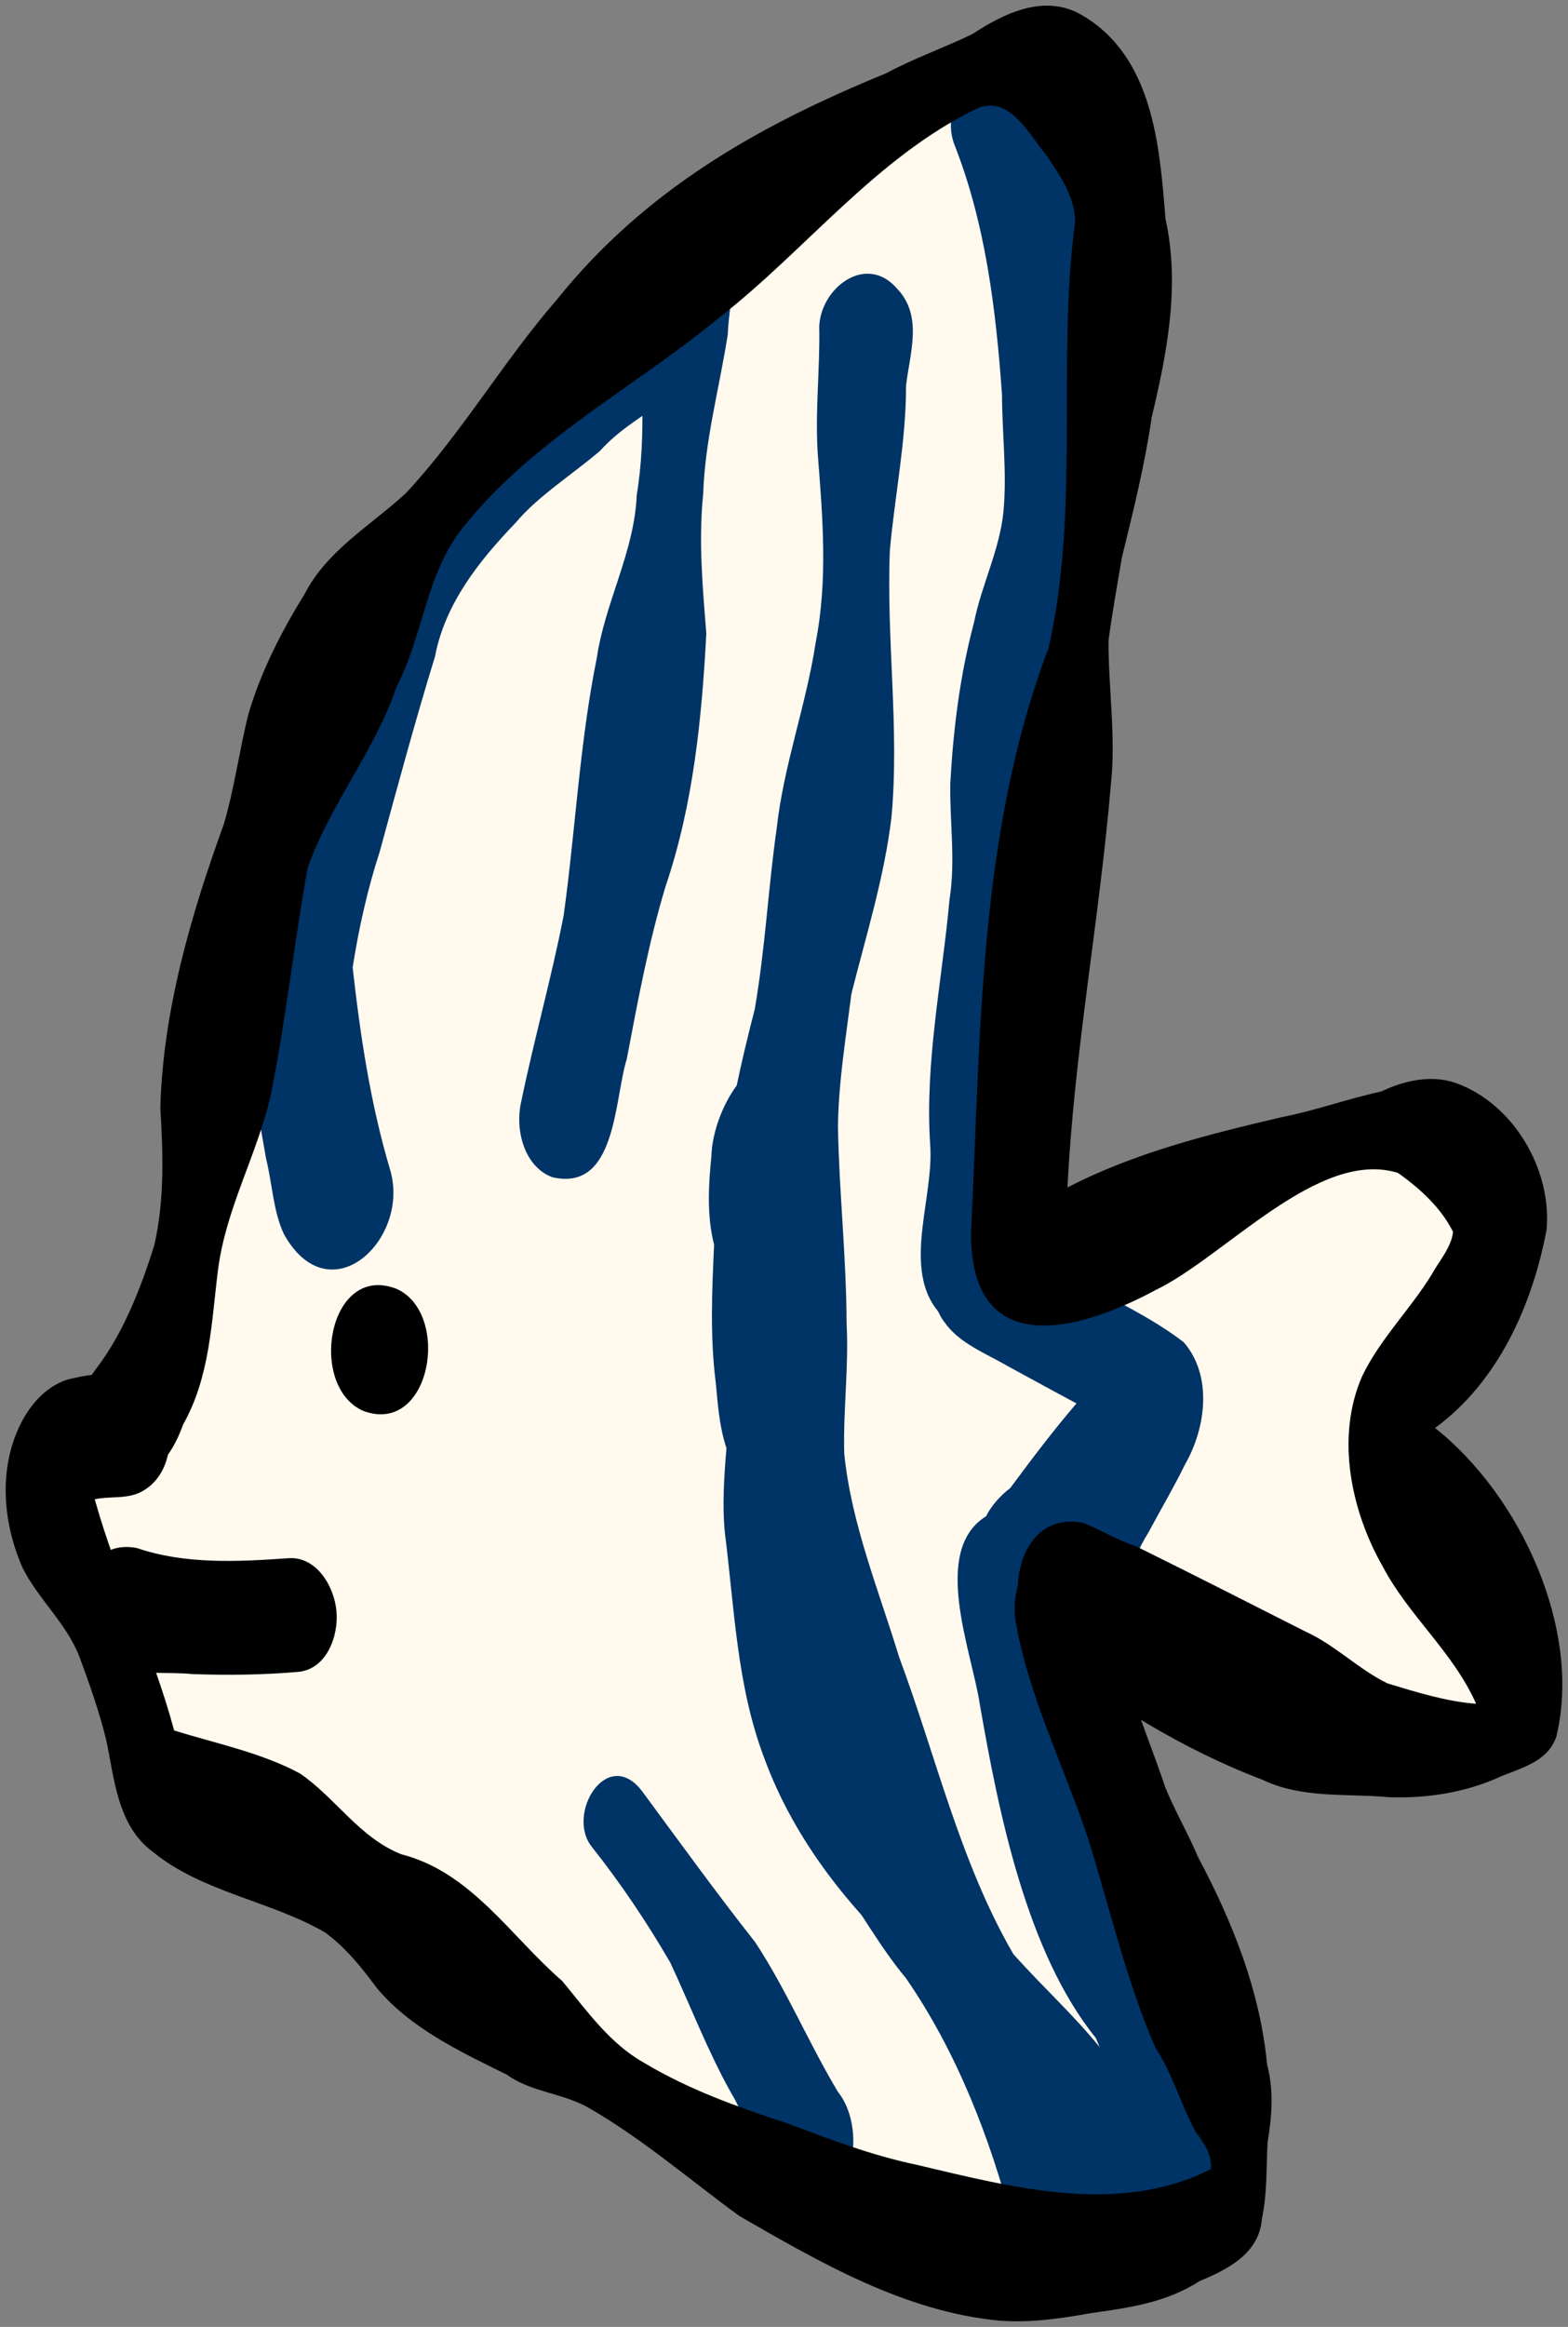 <svg xmlns="http://www.w3.org/2000/svg" width="58" height="86" viewBox="0 0 58 86" fill="none"><rect x="0" y="0" width="58" height="86" fill="#808080" stroke="none"/><g clip-path="url(#clip0_28_4815)"><path d="M52.276 41.456C54.032 41.927 54.877 44.002 54.621 45.673C54.477 46.643 54.045 47.58 53.604 48.451C52.861 50.079 51.276 51.359 50.888 53.112C50.65 54.275 51.482 55.279 52.052 56.217C52.603 57.417 53.241 58.588 53.718 59.828C57.198 62.921 53.97 68.492 49.831 63.759C48.371 62.024 46.597 60.495 44.492 59.536C43.458 59.164 40.335 57.616 39.755 58.981C39.255 61.25 40.77 63.373 41.116 65.579C41.722 68.106 42.099 70.871 43.115 73.257C43.795 75.021 44.434 76.802 45.102 78.485C45.869 79.898 45.949 82.195 44.173 82.865C42.837 83.049 41.448 82.934 40.094 83.053C37.437 82.825 34.955 81.749 32.361 81.2C31.175 81.257 30.116 80.771 29.016 80.41C27.325 80.464 25.95 79.335 24.609 78.461C21.827 76.335 19.551 73.501 16.825 71.306C15.04 69.908 12.836 69.315 10.959 68.073C10.323 67.74 9.535 67.597 9.139 66.945C6.986 67.97 5.82 64.436 5.057 63.103C4.216 61.331 3.472 59.514 2.854 57.653C2.307 56.312 2.237 54.214 3.912 53.832C4.532 53.848 4.83 53.651 5.34 53.363C5.719 52.786 5.56 52.109 5.563 51.464C5.683 50.049 5.851 48.634 6.258 47.267C6.805 45.168 7.81 43.196 8.108 41.038C8.398 39.485 8.271 37.889 8.657 36.35C9.061 34.28 9.79 32.273 10.69 30.368C11.567 28.75 12.668 27.244 13.297 25.486C14.648 21.401 17.423 16.125 20.915 13.498C21.813 12.823 22.607 12.032 23.494 11.345C24.593 10.742 25.883 10.017 26.827 9.228C28.272 8.162 29.579 6.936 31.002 5.844C31.712 5.031 32.532 4.357 33.516 3.895C35.029 3.107 36.585 2.173 38.275 1.972C40.8 2.346 40.78 5.503 40.495 7.447C40.187 8.676 40.483 9.962 40.308 11.216C40.221 12.271 40.095 13.329 39.944 14.377C41.022 15.005 41.255 16.451 40.878 17.551C41.347 19.333 41.165 21.324 40.503 23.04C40.453 25.107 40.297 27.167 39.96 29.209C39.687 30.797 39.665 32.46 39.134 33.99C38.072 36.059 37.721 38.358 37.708 40.661C37.825 42.163 37.98 43.743 37.605 45.214C39.512 46.746 41.824 45.234 43.724 44.44C45.223 43.651 46.763 42.961 48.356 42.382C49.591 42.041 50.987 41.044 52.276 41.456Z" fill="#FFFAED"></path><path d="M35.213 48.944C33.096 47.403 34.573 44.457 34.407 42.306C34.206 39.252 34.848 36.263 35.123 33.239C35.351 31.805 35.127 30.385 35.151 28.947C35.264 26.95 35.507 24.952 36.026 23.018C36.304 21.614 36.982 20.323 37.12 18.887C37.249 17.459 37.068 16.024 37.064 14.594C36.84 11.429 36.453 8.234 35.276 5.274C34.779 3.79 36.185 1.897 37.614 3.331C39.203 5.596 40.263 8.299 41.018 10.903C41.503 13.155 41.428 15.482 40.94 17.726C40.602 18.892 40.3 20.058 40.155 21.266C39.867 25.064 39.558 28.992 37.914 32.493C37.006 35.435 37.658 38.451 37.671 41.45C37.676 43.221 37.72 44.993 37.626 46.764C37.749 48.046 36.641 49.827 35.213 48.944Z" fill="#003366"></path><path d="M43.37 82.198C42.263 81.76 42.039 80.496 41.787 79.477C41.376 78.091 41.114 76.643 40.532 75.317C37.972 72.159 36.935 66.962 36.246 63.005C35.952 61.034 34.421 57.319 36.474 56.039C36.685 55.625 37.003 55.278 37.371 54.994C38.179 53.904 38.945 52.889 39.819 51.868C39.033 51.45 37.9 50.829 37.26 50.481C36.457 50.014 35.483 49.648 34.937 48.868C33.899 47.515 34.753 44.573 36.756 45.206C37.404 45.52 37.933 46.027 38.536 46.416C40.172 47.658 42.184 48.364 43.791 49.612C44.87 50.865 44.596 52.805 43.833 54.124C43.419 54.972 42.936 55.787 42.49 56.62C41.691 57.899 41.271 59.765 39.624 60.225C39.532 62.632 40.929 64.711 41.86 66.844C42.402 68.192 42.73 69.615 43.281 70.961C44.15 72.863 44.645 74.951 45.3 76.93C45.535 77.862 45.859 78.782 45.906 79.746C45.985 81.061 44.843 82.749 43.37 82.198Z" fill="#003366"></path><path d="M28.231 45.991C27.067 45.769 26.548 44.332 26.697 43.294C26.968 41.269 27.404 39.278 27.918 37.302C28.321 34.935 28.404 32.912 28.733 30.591C28.993 28.26 29.822 26.057 30.172 23.744C30.624 21.444 30.433 19.139 30.253 16.83C30.14 15.241 30.336 13.652 30.304 12.059C30.362 10.64 32.037 9.348 33.177 10.662C34.153 11.674 33.653 13.049 33.514 14.254C33.517 16.303 33.099 18.304 32.916 20.337C32.781 23.643 33.277 26.919 32.975 30.209C32.707 32.446 32.029 34.596 31.482 36.774C30.791 39.126 30.732 41.591 30.303 43.996C30.208 45.023 29.391 46.204 28.231 45.991Z" fill="#003366"></path><path d="M37.453 82.199C36.631 79.022 35.377 75.811 33.513 73.114C32.562 71.973 31.846 70.669 30.989 69.463C30.157 68.785 29.48 67.781 29.674 66.672C29.718 65.37 31.196 64.073 32.38 65.1C33.261 66.117 33.823 67.384 34.639 68.46C35.42 69.569 35.872 71.016 36.44 72.205C37.608 75.064 38.98 78.141 39.853 81.01C40.572 82.901 38.216 84.611 37.453 82.199Z" fill="#003366"></path><path d="M29.147 81.217C27.806 80.22 27.845 78.648 27.049 77.361C26.179 75.808 25.546 74.145 24.796 72.539C23.933 71.051 22.972 69.623 21.904 68.272C20.907 67.068 22.45 64.515 23.744 66.191C25.126 68.062 26.487 69.948 27.928 71.772C29.094 73.538 29.906 75.497 30.993 77.309C32.178 78.777 31.501 82.229 29.147 81.217Z" fill="#003366"></path><path d="M20.418 43.505C19.365 43.095 19.049 41.722 19.276 40.734C19.752 38.424 20.397 36.153 20.849 33.84C21.288 30.669 21.438 27.468 22.075 24.32C22.38 22.25 23.467 20.403 23.553 18.292C23.936 16.006 23.672 13.719 23.714 11.425C23.622 10.378 23.456 9.298 24.082 8.366C24.643 7.387 26.108 7.363 26.663 8.366C27.456 9.58 26.971 11.029 26.92 12.361C26.614 14.33 26.075 16.255 26.01 18.263C25.833 19.992 25.991 21.699 26.126 23.42C25.96 26.559 25.639 29.758 24.622 32.749C23.988 34.844 23.594 36.99 23.185 39.136C22.709 40.663 22.808 44.071 20.418 43.505Z" fill="#003366"></path><path d="M37.245 78.553C36.396 76.628 35.565 74.626 34.157 73.026C31.617 70.806 29.41 68.12 28.252 64.928C27.257 62.29 27.166 59.437 26.815 56.668C26.71 55.618 26.785 54.569 26.872 53.52C26.611 52.743 26.554 51.929 26.478 51.12C26.26 49.412 26.336 47.716 26.414 46.005C26.144 44.936 26.203 43.82 26.315 42.732C26.35 40.98 28.057 37.882 29.971 39.797C29.973 39.795 29.974 39.792 29.976 39.79C31.138 41.103 30.75 43.039 30.388 44.593C30.252 47.164 30.503 49.73 30.485 52.298C30.168 54.27 30.179 56.265 30.457 58.245C30.97 60.512 31.951 62.635 32.812 64.697C33.542 65.826 34.791 66.862 34.365 68.348C35.071 69.377 35.439 70.467 36.015 71.524C37.082 73.313 38.25 75.043 39.216 76.887C40.026 78.247 38.311 80.361 37.245 78.553Z" fill="#003366"></path><path d="M39.042 83.615C38.138 82.415 38.329 80.739 37.631 79.418C36.601 77.377 36.079 75.099 34.938 73.125C33.879 71.07 32.387 69.295 31.062 67.41C30.201 66.584 29.354 65.719 28.895 64.602C28.442 63.454 28.026 62.186 28.28 60.944C28.373 60.255 28.658 59.629 28.48 58.93C28.313 57.886 28.016 56.839 28.146 55.776C27.958 53.474 27.374 51.217 27.478 48.895C27.549 46.067 28.501 43.404 28.96 40.643C29.344 37.988 29.202 35.295 29.243 32.642C29.521 29.469 33.326 30.419 31.647 35.334C31.46 37.438 31.025 39.511 30.995 41.628C31.038 44.051 31.306 46.459 31.315 48.895C31.402 50.509 31.185 52.108 31.228 53.719C31.488 56.314 32.5 58.759 33.259 61.245C34.627 64.912 35.503 68.803 37.481 72.216C38.663 73.537 39.649 74.397 40.705 75.694C42.256 77.088 44.17 78.869 43.696 81.145C43.525 82.013 42.731 82.887 41.783 82.681C41.523 83.918 39.987 84.746 39.042 83.615Z" fill="#003366"></path><path d="M10.504 45.615C10.101 44.76 10.074 43.747 9.844 42.831C9.677 41.859 9.361 40.289 9.429 39.401C9.199 36.82 9.571 34.282 9.828 31.719C9.792 29.492 10.241 27.28 11.174 25.249C11.383 24.777 11.638 24.341 11.935 23.929C12.327 22.647 12.612 20.652 14.291 20.6C16.48 18.299 18.231 15.635 20.288 13.237C21.071 12.532 21.872 11.843 22.648 11.134C23.142 10.742 23.582 10.236 24.233 10.119C26.219 9.894 26.767 12.836 25.623 14.041C24.543 14.987 23.177 15.57 22.198 16.66C21.175 17.535 19.897 18.336 19.074 19.32C17.72 20.726 16.459 22.317 16.09 24.265C15.356 26.65 14.706 29.059 14.049 31.466C13.592 32.87 13.274 34.299 13.044 35.756C13.327 38.278 13.704 40.805 14.433 43.242C15.186 45.804 12.195 48.638 10.504 45.615Z" fill="#003366"></path><path d="M37.009 85.771C33.493 85.454 30.332 83.619 27.338 81.893C25.488 80.541 23.739 79.026 21.741 77.883C20.795 77.355 19.635 77.318 18.75 76.678C17.027 75.827 15.185 74.968 13.931 73.465C13.372 72.71 12.791 71.984 12.027 71.422C10.014 70.254 7.485 69.936 5.662 68.449C4.332 67.469 4.238 65.742 3.921 64.274C3.664 63.241 3.311 62.235 2.94 61.237C2.468 60.006 1.413 59.102 0.83 57.936C0.154 56.393 -0.04 54.55 0.608 52.966C0.954 52.111 1.588 51.267 2.514 50.982C3.489 50.749 4.737 50.545 5.511 51.316C6.542 52.271 6.581 54.383 5.264 55.115C4.717 55.42 4.096 55.285 3.504 55.41C4.311 58.303 5.659 61.044 6.441 63.955C7.995 64.442 9.65 64.768 11.094 65.544C12.427 66.456 13.289 67.916 14.847 68.532C17.433 69.192 18.893 71.57 20.796 73.214C21.704 74.306 22.54 75.514 23.814 76.232C25.482 77.231 27.283 77.874 29.123 78.475C30.739 79.083 32.242 79.659 33.916 80.01C37.457 80.843 41.362 81.895 44.79 80.17C44.839 79.611 44.536 79.216 44.225 78.785C43.675 77.774 43.377 76.648 42.737 75.676C41.668 73.217 41.066 70.578 40.272 68.023C39.373 65.292 38.004 62.62 37.546 59.787C37.287 56.621 40.926 56.275 41.25 59.46C41.354 61.754 42.378 63.882 43.097 66.037C43.401 66.819 44.019 67.902 44.304 68.613C45.594 71.033 46.611 73.577 46.871 76.313C47.125 77.257 47.045 78.227 46.888 79.179C46.837 80.118 46.877 81.073 46.678 82.001C46.58 83.277 45.437 83.865 44.371 84.306C43.125 85.115 41.717 85.296 40.319 85.496C39.228 85.69 38.121 85.85 37.009 85.771Z" fill="black"></path><path d="M51.396 66.423C49.818 66.275 48.177 66.485 46.702 65.779C43.742 64.655 40.978 62.941 38.526 60.987C36.965 59.617 37.488 55.792 40.04 56.279C40.714 56.524 41.306 56.925 41.995 57.136C44.103 58.175 46.203 59.243 48.3 60.306C49.39 60.801 50.245 61.689 51.315 62.212C52.38 62.538 53.515 62.89 54.601 62.969C53.756 61.059 52.113 59.728 51.145 57.892C49.967 55.826 49.404 53.111 50.382 50.87C51.047 49.483 52.174 48.388 52.972 47.081C53.248 46.579 53.679 46.11 53.749 45.528C53.299 44.631 52.523 43.923 51.708 43.348C48.764 42.438 45.302 46.458 42.728 47.687C39.784 49.269 35.919 50.226 35.918 45.59C36.28 38.343 36.171 30.833 38.787 23.95C39.961 18.786 39.081 13.405 39.768 8.183C39.751 7.224 39.182 6.451 38.689 5.714C38.033 4.934 37.325 3.47 36.098 4.027C32.386 5.846 29.835 9.211 26.636 11.712C23.483 14.318 19.753 16.218 17.165 19.446C15.754 21.154 15.669 23.464 14.671 25.376C13.866 27.754 12.2 29.737 11.377 32.084C10.872 34.889 10.572 37.732 10.003 40.526C9.493 42.715 8.35 44.681 8.064 46.934C7.817 48.89 7.769 50.883 6.773 52.649C5.254 56.898 1.413 53.425 3.561 50.579C4.561 49.279 5.224 47.572 5.71 46.011C6.092 44.326 6.031 42.638 5.93 40.928C6.032 37.343 7.062 33.812 8.28 30.457C8.676 29.117 8.852 27.729 9.193 26.375C9.656 24.818 10.403 23.345 11.262 21.967C12.083 20.346 13.729 19.415 15.027 18.214C17.083 16.001 18.615 13.36 20.586 11.089C23.832 7.04 28.011 4.658 32.763 2.715C33.788 2.164 34.922 1.763 35.964 1.262C37.155 0.479 38.663 -0.25 40.034 0.567C42.647 2.1 42.897 5.385 43.11 8.081C43.655 10.536 43.177 13.016 42.601 15.421C42.348 17.172 41.918 18.892 41.497 20.611C41.325 21.633 41.139 22.649 41.004 23.676C40.997 25.454 41.284 27.226 41.09 29.006C40.669 33.979 39.731 38.896 39.486 43.887C41.958 42.606 44.686 41.927 47.376 41.296C48.631 41.053 49.837 40.613 51.085 40.342C51.935 39.939 52.934 39.708 53.847 40.026C55.991 40.791 57.404 43.227 57.208 45.445C56.689 48.217 55.42 51.069 53.081 52.776C56.233 55.265 58.529 60.216 57.569 64.184C57.265 65.07 56.353 65.323 55.565 65.632C54.263 66.241 52.824 66.47 51.396 66.423Z" fill="black"></path><path d="M13.444 52.148C11.361 51.242 12.137 46.634 14.679 47.638C16.697 48.56 15.941 53.066 13.444 52.148Z" fill="black"></path><path d="M7.103 61.871C6.159 61.775 5.145 61.939 4.253 61.573C2.362 60.718 2.621 56.744 5.062 57.213C6.847 57.821 8.786 57.721 10.643 57.591C11.711 57.498 12.364 58.639 12.446 59.548C12.528 60.455 12.091 61.697 11.022 61.791C9.722 61.903 8.408 61.918 7.103 61.871Z" fill="black"></path></g><defs><clipPath id="clip0_28_4815"><rect width="58" height="86" fill="white"></rect></clipPath></defs></svg>